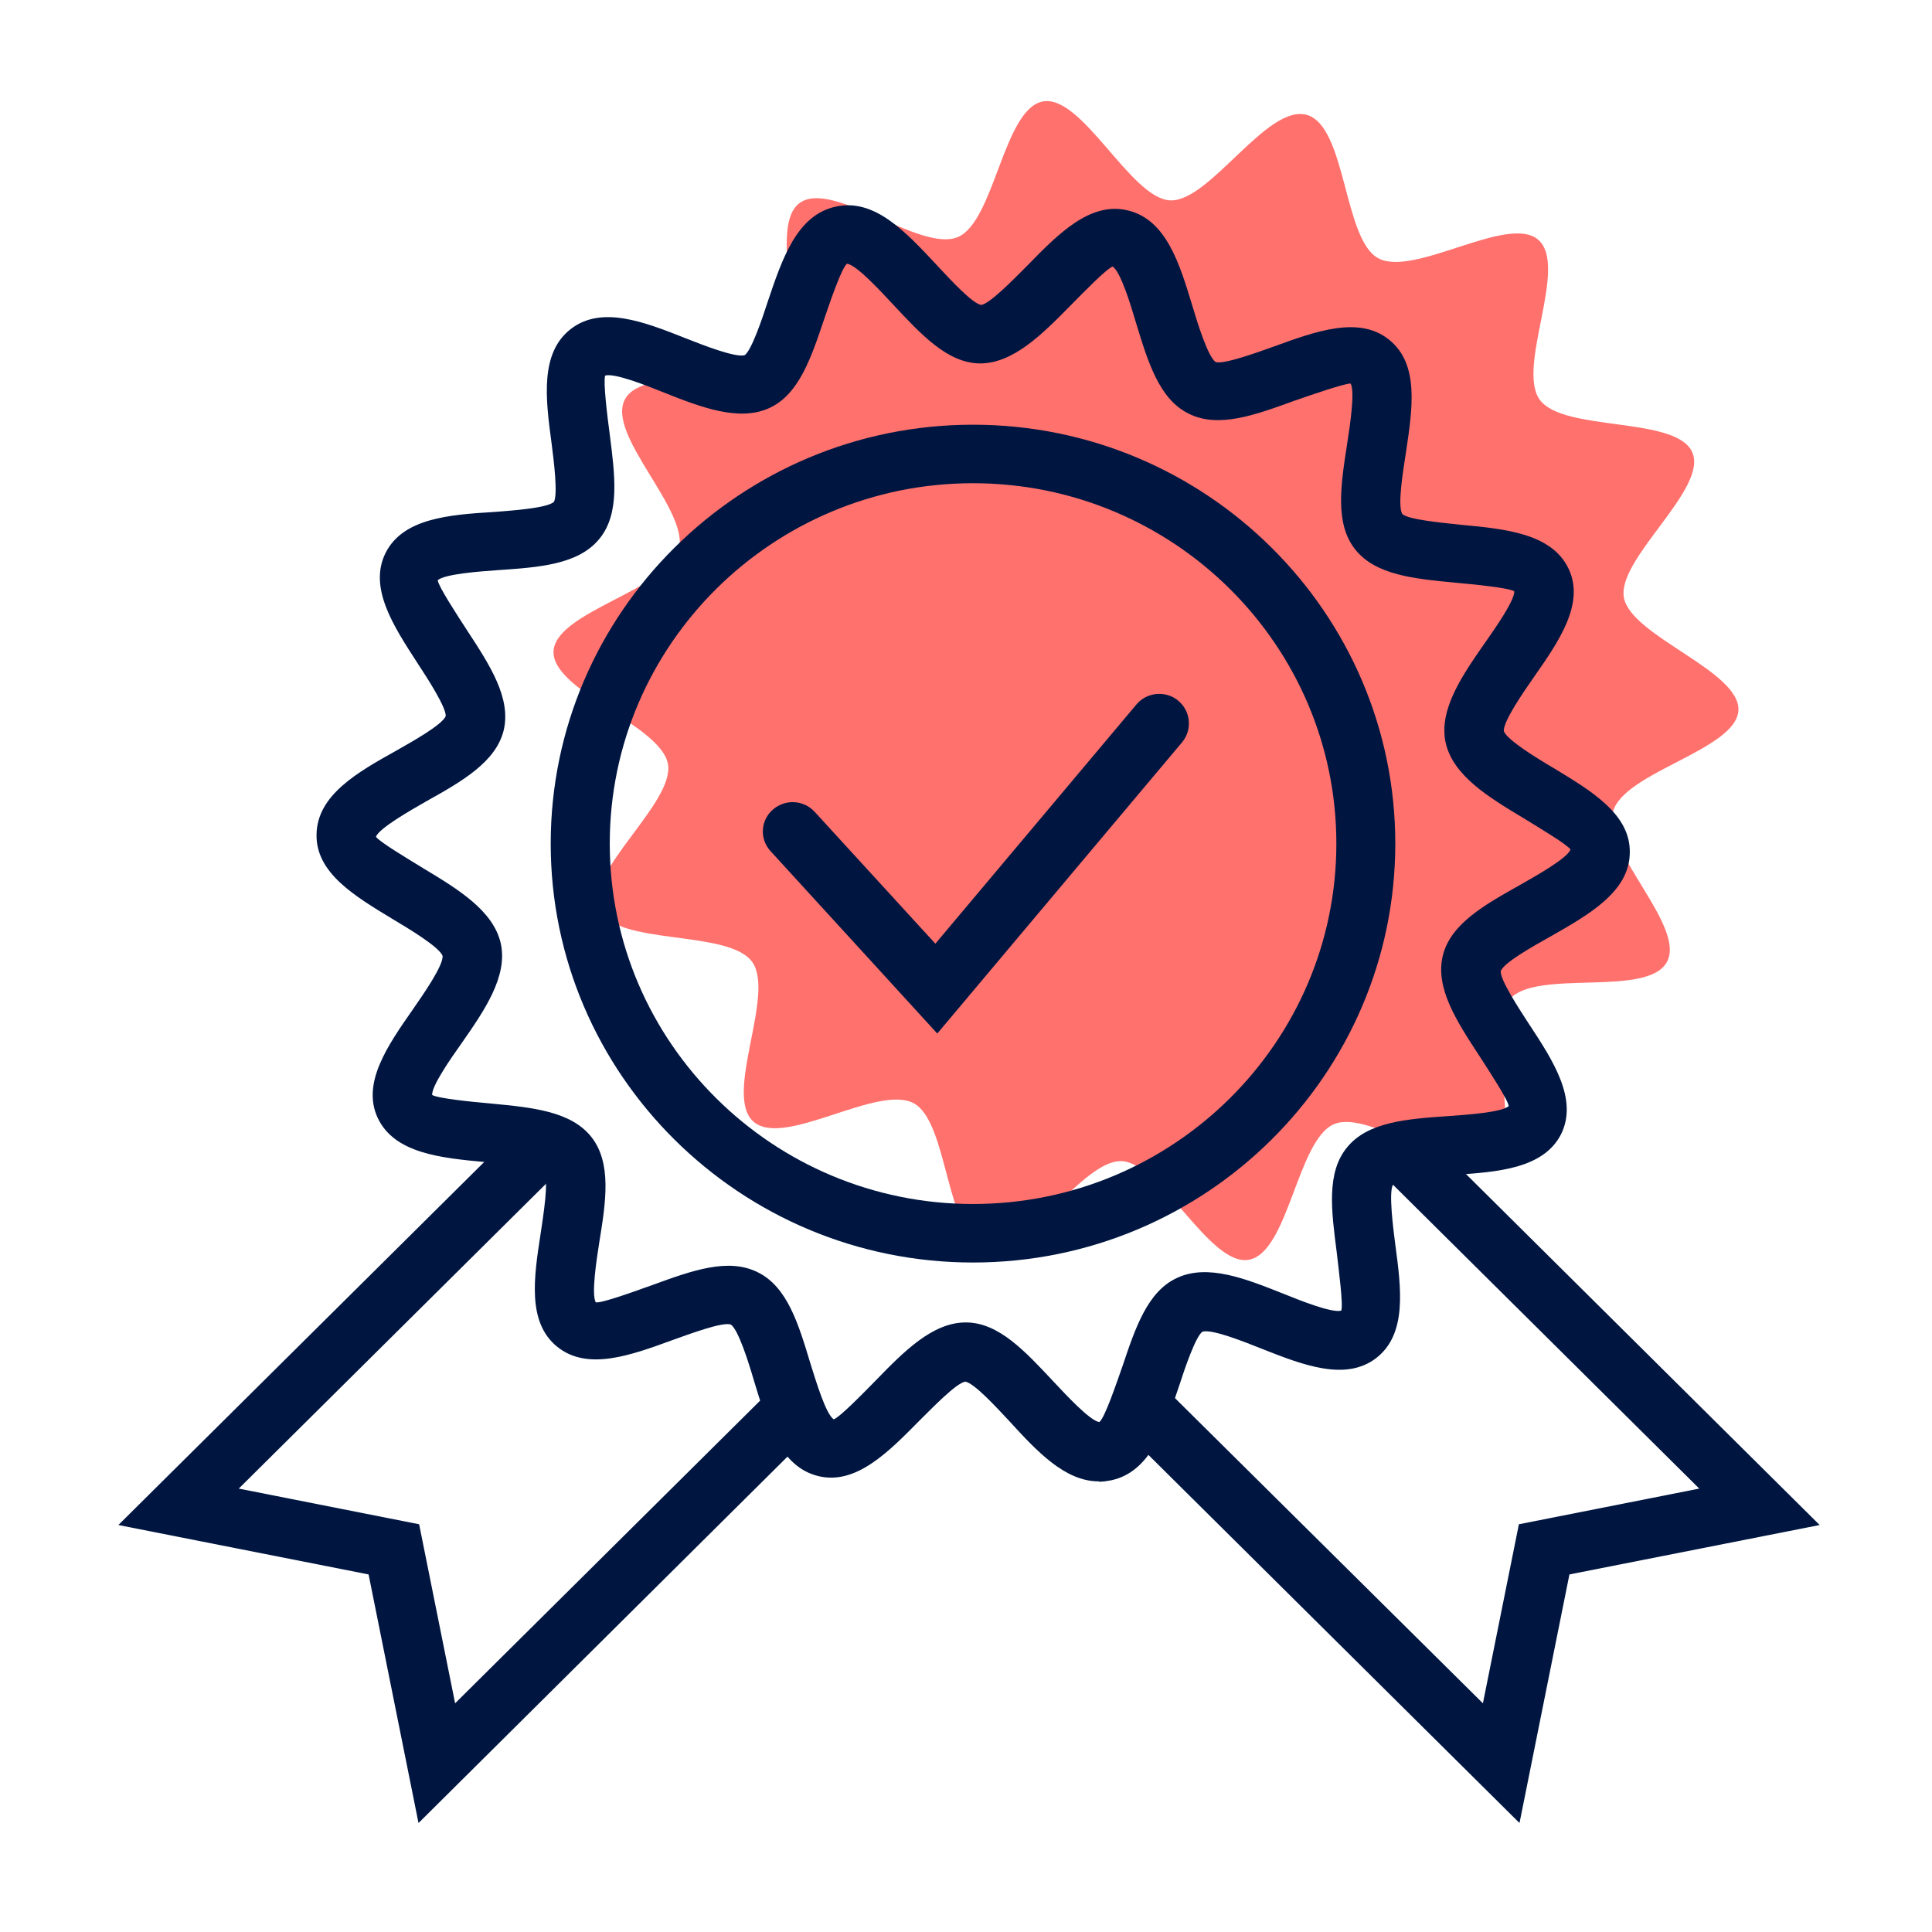 <?xml version="1.0" encoding="UTF-8"?>
<svg xmlns="http://www.w3.org/2000/svg" xmlns:xlink="http://www.w3.org/1999/xlink" width="92" zoomAndPan="magnify" viewBox="0 0 69 69" height="92" preserveAspectRatio="xMidYMid meet" version="1.0">
  <defs>
    <clipPath id="3edee34124">
      <path d="M 19 3.609 L 63 3.609 L 63 46 L 19 46 Z M 19 3.609 " clip-rule="nonzero"></path>
    </clipPath>
    <clipPath id="851a1ffc0a">
      <path d="M 4.227 40 L 30 40 L 30 65.109 L 4.227 65.109 Z M 4.227 40 " clip-rule="nonzero"></path>
    </clipPath>
    <clipPath id="ba8d02bc95">
      <path d="M 39 40 L 64.977 40 L 64.977 65.109 L 39 65.109 Z M 39 40 " clip-rule="nonzero"></path>
    </clipPath>
  </defs>
  <rect x="-6.9" width="82.8" fill="#ffffff" y="-6.9" height="82.8" fill-opacity="1"></rect>
  <rect x="-6.9" width="82.8" fill="#ffffff" y="-6.9" height="82.8" fill-opacity="1"></rect>
  <g clip-path="url(#3edee34124)">
    <path fill="#ff716d" d="M 57.609 28.98 C 58.008 27.57 62.012 26.777 62.086 25.371 C 62.16 23.961 58.246 22.723 57.996 21.34 C 57.746 19.953 61 17.469 60.441 16.16 C 59.879 14.848 55.84 15.441 54.992 14.277 C 54.145 13.117 56.027 9.52 54.941 8.566 C 53.871 7.629 50.504 9.914 49.223 9.223 C 47.977 8.555 48.086 4.5 46.668 4.102 C 45.246 3.707 43.203 7.219 41.793 7.156 C 40.383 7.094 38.664 3.387 37.258 3.621 C 35.836 3.867 35.523 7.922 34.203 8.469 C 32.867 9.023 29.742 6.414 28.57 7.242 C 27.398 8.07 28.895 11.844 27.934 12.93 C 26.984 13.996 23.023 12.98 22.324 14.254 C 21.625 15.527 24.645 18.234 24.242 19.645 C 23.844 21.055 19.844 21.848 19.77 23.254 C 19.695 24.664 23.609 25.902 23.855 27.285 C 24.105 28.672 20.855 31.156 21.414 32.469 C 21.977 33.789 26.012 33.184 26.859 34.348 C 27.707 35.508 25.828 39.105 26.91 40.059 C 27.996 41.012 31.348 38.711 32.633 39.402 C 33.879 40.07 33.766 44.125 35.188 44.523 C 36.609 44.918 38.652 41.406 40.062 41.469 C 41.469 41.531 43.203 45.238 44.598 44.992 C 46.02 44.746 46.332 40.688 47.652 40.145 C 48.973 39.602 52.113 42.199 53.285 41.367 C 54.457 40.539 52.961 36.77 53.922 35.68 C 54.879 34.594 58.832 35.633 59.531 34.359 C 60.227 33.086 57.211 30.379 57.609 28.969 Z M 57.609 28.98 " fill-opacity="1" fill-rule="nonzero"></path>
  </g>
  <path fill="#001641" d="M 39.238 52.906 C 38.027 52.906 37.02 51.816 36.047 50.754 C 35.574 50.246 34.801 49.406 34.477 49.344 C 34.164 49.383 33.293 50.285 32.82 50.754 C 31.711 51.879 30.562 53.039 29.23 52.719 C 27.859 52.387 27.383 50.816 26.922 49.293 C 26.738 48.664 26.375 47.5 26.102 47.305 C 25.801 47.203 24.645 47.637 24.02 47.859 C 22.523 48.406 20.977 48.973 19.895 48.094 C 18.82 47.219 19.07 45.609 19.309 44.051 C 19.406 43.398 19.605 42.172 19.434 41.887 C 19.207 41.691 18.035 41.578 17.34 41.504 C 15.742 41.355 14.086 41.195 13.488 39.922 C 12.914 38.688 13.836 37.352 14.734 36.066 C 15.121 35.508 15.844 34.469 15.805 34.137 C 15.695 33.828 14.609 33.172 14.023 32.824 C 12.676 32.008 11.281 31.18 11.305 29.809 C 11.32 28.398 12.766 27.582 14.16 26.805 C 14.77 26.457 15.781 25.891 15.918 25.578 C 15.941 25.27 15.27 24.23 14.906 23.676 C 14.047 22.352 13.152 20.98 13.773 19.742 C 14.398 18.508 16.043 18.383 17.637 18.285 C 18.297 18.234 19.531 18.148 19.781 17.926 C 19.93 17.668 19.781 16.457 19.695 15.801 C 19.484 14.23 19.281 12.598 20.391 11.746 C 21.488 10.902 23.012 11.496 24.48 12.078 C 25.105 12.324 26.262 12.781 26.598 12.684 C 26.836 12.512 27.211 11.422 27.422 10.766 C 27.934 9.246 28.457 7.676 29.852 7.379 C 31.25 7.07 32.371 8.309 33.469 9.48 C 33.941 9.988 34.715 10.828 35.039 10.891 C 35.348 10.855 36.223 9.953 36.695 9.48 C 37.793 8.355 38.938 7.184 40.285 7.516 C 41.656 7.848 42.129 9.418 42.59 10.941 C 42.777 11.57 43.141 12.734 43.414 12.93 C 43.711 13.02 44.871 12.598 45.496 12.375 C 46.992 11.832 48.547 11.262 49.621 12.141 C 50.703 13.02 50.441 14.625 50.207 16.195 C 50.105 16.852 49.906 18.062 50.082 18.359 C 50.305 18.559 51.477 18.668 52.176 18.742 C 53.77 18.891 55.43 19.051 56.027 20.324 C 56.602 21.562 55.68 22.898 54.781 24.184 C 54.395 24.738 53.684 25.766 53.707 26.113 C 53.832 26.434 54.906 27.09 55.492 27.434 C 56.836 28.25 58.234 29.078 58.207 30.453 C 58.195 31.848 56.75 32.664 55.355 33.457 C 54.742 33.801 53.723 34.371 53.598 34.68 C 53.57 34.988 54.246 36.016 54.605 36.57 C 55.48 37.895 56.363 39.266 55.754 40.504 C 55.129 41.738 53.484 41.863 51.891 41.961 C 51.23 42.012 49.996 42.098 49.746 42.32 C 49.598 42.582 49.746 43.793 49.832 44.449 C 50.043 46.02 50.258 47.648 49.148 48.504 C 48.051 49.344 46.531 48.75 45.059 48.168 C 44.438 47.922 43.277 47.453 42.941 47.562 C 42.703 47.738 42.328 48.824 42.117 49.48 C 41.605 51 41.082 52.57 39.688 52.867 C 39.539 52.895 39.398 52.918 39.262 52.918 Z M 34.488 47.23 L 34.516 47.23 C 35.672 47.242 36.609 48.258 37.605 49.32 C 38.066 49.812 38.926 50.742 39.262 50.789 C 39.461 50.629 39.859 49.441 40.086 48.801 C 40.547 47.426 40.984 46.117 42.043 45.637 C 43.141 45.129 44.496 45.672 45.832 46.203 C 46.48 46.465 47.562 46.895 47.902 46.809 C 47.977 46.598 47.812 45.363 47.738 44.707 C 47.551 43.25 47.363 41.875 48.113 40.973 C 48.859 40.059 50.27 39.961 51.738 39.859 C 52.398 39.812 53.633 39.727 53.883 39.504 C 53.859 39.281 53.184 38.254 52.824 37.695 C 52.016 36.461 51.254 35.285 51.527 34.137 C 51.801 33 53.012 32.32 54.293 31.602 C 54.879 31.266 55.965 30.66 56.09 30.34 C 55.965 30.156 54.969 29.562 54.383 29.203 C 53.148 28.461 51.891 27.695 51.629 26.52 C 51.379 25.344 52.215 24.133 53.035 22.957 C 53.434 22.391 54.094 21.438 54.082 21.117 C 53.883 20.992 52.637 20.871 51.965 20.809 C 50.504 20.672 49.121 20.535 48.398 19.621 C 47.664 18.691 47.887 17.309 48.113 15.848 C 48.211 15.207 48.398 13.996 48.238 13.699 C 48.051 13.684 46.855 14.094 46.219 14.316 C 44.82 14.824 43.512 15.305 42.453 14.773 C 41.395 14.254 40.996 12.918 40.57 11.523 C 40.383 10.891 40.023 9.703 39.738 9.52 C 39.523 9.594 38.703 10.434 38.215 10.93 C 37.219 11.941 36.184 12.98 35 12.98 C 33.84 12.969 32.906 11.953 31.91 10.891 C 31.449 10.398 30.602 9.469 30.25 9.418 C 30.051 9.582 29.652 10.766 29.43 11.41 C 28.969 12.781 28.531 14.094 27.473 14.574 C 26.387 15.07 25.016 14.539 23.684 14.008 C 23.035 13.746 21.938 13.316 21.613 13.414 C 21.539 13.637 21.688 14.859 21.777 15.516 C 21.961 16.973 22.148 18.348 21.402 19.25 C 20.652 20.164 19.258 20.262 17.773 20.363 C 17.113 20.41 15.879 20.5 15.633 20.723 C 15.656 20.941 16.328 21.969 16.691 22.527 C 17.5 23.762 18.262 24.938 17.988 26.086 C 17.711 27.211 16.504 27.906 15.219 28.621 C 14.633 28.957 13.551 29.574 13.426 29.883 C 13.551 30.066 14.547 30.66 15.133 31.02 C 16.367 31.762 17.625 32.527 17.887 33.703 C 18.137 34.879 17.301 36.09 16.48 37.266 C 16.078 37.832 15.418 38.785 15.434 39.105 C 15.633 39.23 16.879 39.355 17.551 39.414 C 19.008 39.551 20.391 39.688 21.117 40.602 C 21.852 41.531 21.641 42.914 21.402 44.375 C 21.301 45.016 21.117 46.227 21.277 46.512 C 21.488 46.551 22.672 46.117 23.297 45.895 C 24.691 45.387 26 44.906 27.062 45.438 C 28.121 45.957 28.52 47.293 28.941 48.688 C 29.141 49.32 29.492 50.508 29.777 50.691 C 29.988 50.617 30.812 49.777 31.297 49.281 C 32.281 48.27 33.305 47.23 34.488 47.23 Z M 34.488 47.23 " fill-opacity="1" fill-rule="nonzero"></path>
  <g clip-path="url(#851a1ffc0a)">
    <path fill="#001641" d="M 14.945 65.098 L 13.164 56.23 L 4.227 54.465 L 18.422 40.379 C 18.836 39.973 19.508 39.973 19.918 40.379 C 20.328 40.789 20.328 41.457 19.918 41.863 L 8.527 53.164 L 14.969 54.438 L 16.254 60.832 L 27.434 49.738 C 27.848 49.332 28.52 49.332 28.93 49.738 C 29.34 50.148 29.34 50.816 28.93 51.223 L 14.957 65.098 Z M 14.945 65.098 " fill-opacity="1" fill-rule="nonzero"></path>
  </g>
  <g clip-path="url(#ba8d02bc95)">
    <path fill="#001641" d="M 54.258 65.098 L 40.184 51.137 C 39.773 50.73 39.773 50.062 40.184 49.652 C 40.598 49.246 41.27 49.246 41.68 49.652 L 52.961 60.832 L 54.246 54.438 L 60.688 53.164 L 49.297 41.863 C 48.887 41.457 48.887 40.789 49.297 40.379 C 49.707 39.973 50.383 39.973 50.793 40.379 L 64.988 54.465 L 56.051 56.23 L 54.27 65.098 Z M 54.258 65.098 " fill-opacity="1" fill-rule="nonzero"></path>
  </g>
  <path fill="#001641" d="M 34.75 45.09 C 26.438 45.09 19.668 38.379 19.668 30.129 C 19.668 21.883 26.438 15.168 34.75 15.168 C 43.066 15.168 49.832 21.883 49.832 30.129 C 49.832 38.379 43.066 45.09 34.75 45.09 Z M 34.75 17.258 C 27.598 17.258 21.777 23.031 21.777 30.129 C 21.777 37.227 27.598 43 34.75 43 C 41.906 43 47.727 37.227 47.727 30.129 C 47.727 23.031 41.906 17.258 34.75 17.258 Z M 34.75 17.258 " fill-opacity="1" fill-rule="nonzero"></path>
  <path fill="#001641" d="M 33.469 36.906 L 27.523 30.402 C 27.121 29.969 27.16 29.301 27.598 28.918 C 28.031 28.535 28.695 28.559 29.094 28.992 L 33.406 33.703 L 40.586 25.16 C 40.957 24.715 41.633 24.652 42.078 25.023 C 42.527 25.395 42.59 26.062 42.219 26.508 L 33.48 36.906 Z M 33.469 36.906 " fill-opacity="1" fill-rule="nonzero"></path>
</svg>

